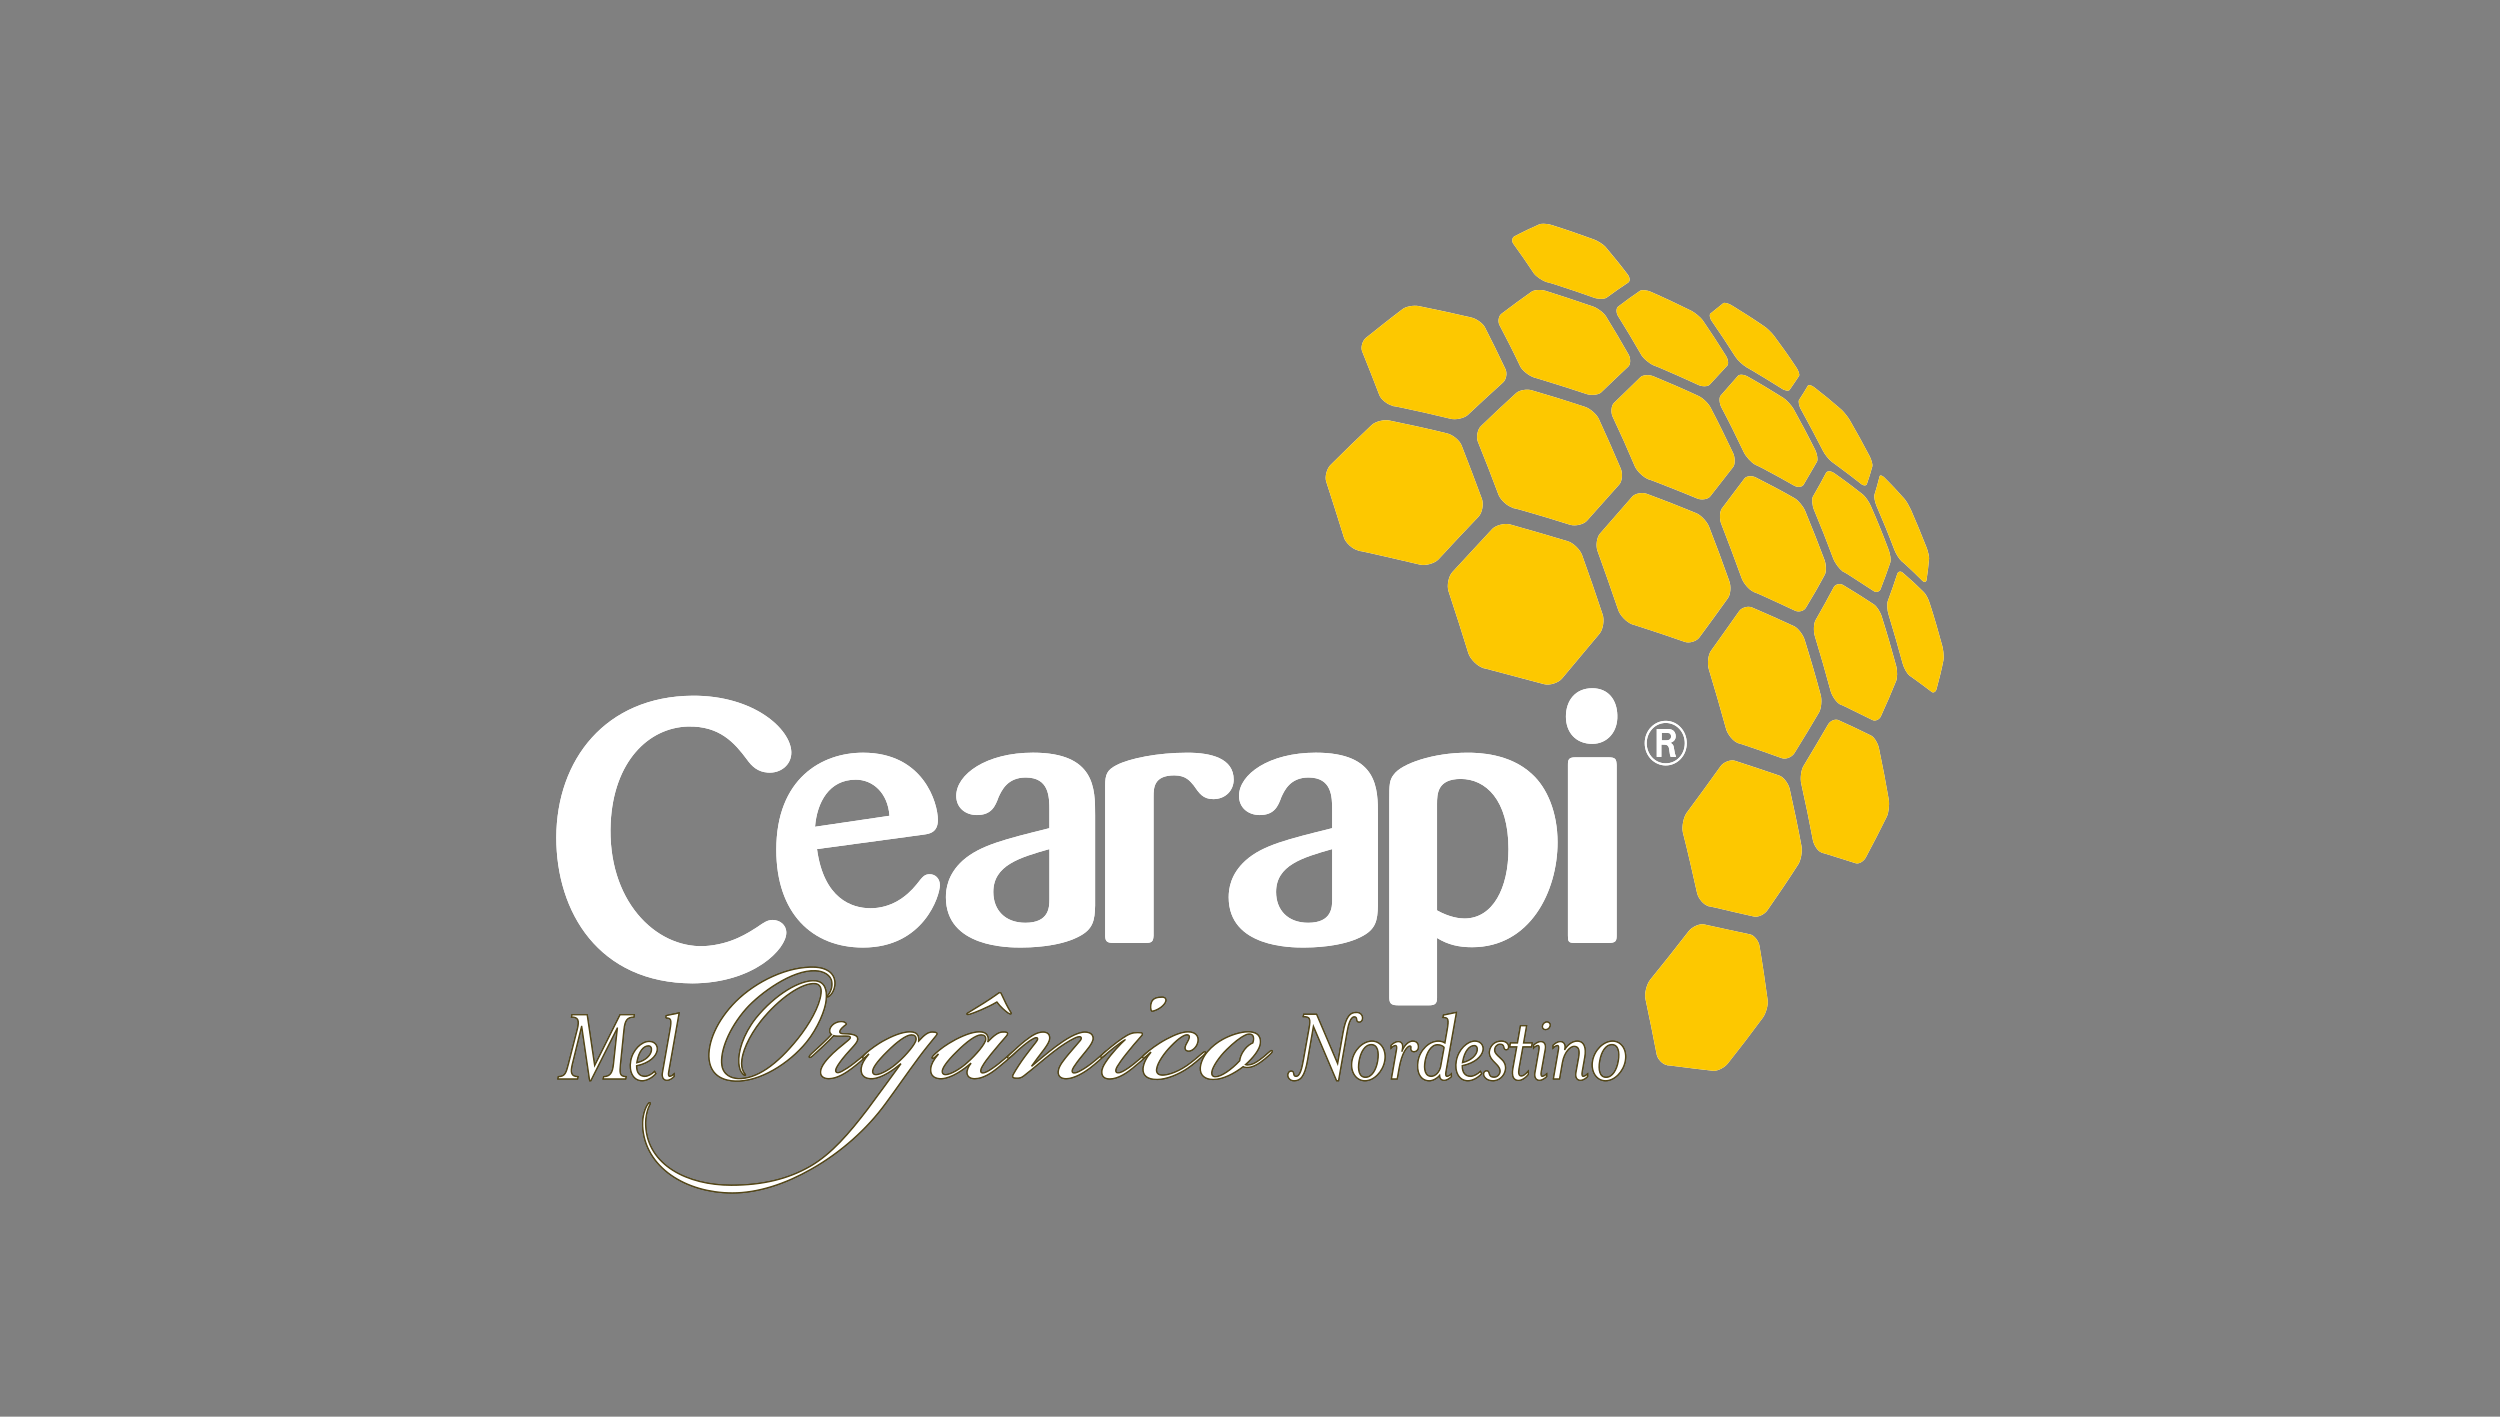 <?xml version="1.0" encoding="UTF-8"?> <svg xmlns="http://www.w3.org/2000/svg" id="Calque_2" data-name="Calque 2" viewBox="0 0 150 85"><rect x="0" y="0" width="150" height="85" fill="#808080" stroke="none"/><defs><style> .cls-1 { fill: none; } .cls-2 { stroke: #443e19; stroke-width: .078px; } .cls-2, .cls-3, .cls-4 { fill: #fff; } .cls-3 { stroke: #534515; stroke-width: .078px; } .cls-4, .cls-5 { fill-rule: evenodd; } .cls-5 { fill: #fdc800; } </style></defs><g id="logos-clients-couleurs"><g><g><g><g><path class="cls-4" d="m113.762,40.871c-.278.682-.576,1.388-.908,2.105-.089.199-.344.317-.51.224-.52-.259-1.064-.529-1.629-.8-.187-.082-.279-.13-.344-.152h.011c-.187-.094-.454-.471-.542-.776-.3-1.105-.61-2.199-.942-3.281-.099-.305-.078-.776.033-.976.388-.682.765-1.353,1.097-1.988.101-.176.365-.235.554-.129.643.388,1.264.776,1.85,1.165.167.106.4.47.476.74.313.987.6,1.976.866,2.964.078.282.067.728-.011.905Z"></path><path class="cls-4" d="m109.994,33.511c-.366-.988-.753-1.964-1.152-2.917-.112-.27-.145-.658-.067-.8.288-.494.553-.976.787-1.422.066-.13.287-.118.465,0,.611.423,1.187.857,1.741,1.293.144.117.388.458.487.705.377.858.732,1.729,1.064,2.622.1.247.144.612.1.753-.178.517-.366,1.058-.588,1.611-.066.152-.277.212-.432.094-.499-.329-1.009-.658-1.54-.999-.178-.106-.266-.154-.322-.176.012,0,.012-.013.012-.013-.178-.105-.455-.482-.555-.752Z"></path><path class="cls-4" d="m115.79,36.215c.277.858.533,1.74.766,2.61.038.173.066.411.068.59v.035c-.002.06-.006.113-.014.151-.111.564-.255,1.153-.421,1.752-.043.165-.199.247-.3.152-.354-.271-.721-.541-1.096-.811-.121-.094-.189-.14-.233-.153l.011-.011c-.145-.095-.333-.435-.411-.717-.267-.976-.544-1.952-.842-2.928-.089-.271-.111-.682-.045-.835.21-.565.4-1.106.567-1.623.044-.142.21-.176.332-.059.454.388.875.776,1.262,1.165.112.105.29.434.355.682Z"></path><path class="cls-4" d="m104.63,27.138c-.442-.929-.887-1.835-1.351-2.705-.123-.247-.145-.588-.034-.705.367-.412.71-.811,1.031-1.176.089-.106.366-.082.575.035.755.424,1.464.858,2.163,1.293.187.13.487.448.608.671.444.8.876,1.611,1.296,2.457.112.236.168.565.101.694-.255.435-.521.906-.808,1.388-.089.14-.366.164-.566.046-.63-.364-1.286-.717-1.95-1.07-.21-.107-.332-.165-.399-.188h.01c-.222-.118-.553-.482-.676-.74Z"></path><path class="cls-4" d="m114.261,29.924c.111.117.288.436.388.647.333.752.643,1.516.954,2.304.077.213.155.53.143.648-.033.412-.089.834-.154,1.281-.023.13-.145.141-.256.036-.321-.329-.676-.659-1.042-1-.121-.106-.177-.152-.222-.188,0,.011.011,0,.011,0-.133-.106-.343-.447-.432-.694-.332-.882-.687-1.741-1.053-2.587-.101-.235-.167-.564-.132-.682.121-.377.221-.753.31-1.106.021-.095.154-.059.277.059.431.423.831.858,1.207,1.281h0Z"></path><path class="cls-4" d="m104.497,34.686c-.399-1.093-.797-2.175-1.218-3.245-.123-.294-.1-.74.032-.93.467-.623.921-1.222,1.353-1.798.11-.153.443-.189.676-.07.809.411,1.595.823,2.35,1.258.198.118.51.482.62.753.4.964.787,1.951,1.164,2.951.101.282.111.717.011.881-.343.647-.721,1.306-1.131,1.976-.111.2-.432.283-.653.177-.676-.319-1.374-.635-2.095-.965-.233-.094-.355-.153-.432-.166.01,0,.023-.01.023-.01-.255-.107-.589-.506-.699-.812Z"></path><path class="cls-4" d="m109.363,27.019c-.422-.823-.854-1.634-1.287-2.422-.133-.211-.188-.506-.133-.6.199-.306.378-.588.532-.858.046-.07.234-.023.389.106.565.435,1.107.882,1.617,1.329.144.129.377.423.499.623.41.705.809,1.435,1.197,2.175.111.211.189.506.166.599-.089.341-.2.694-.331,1.071-.035.118-.223.106-.367-.023-.465-.365-.941-.729-1.441-1.094-.154-.116-.244-.176-.287-.211-.167-.118-.444-.458-.555-.694Z"></path><path class="cls-4" d="m98.092,27.984c-.432-1.023-.875-2.011-1.33-2.974-.123-.259-.089-.659.066-.824.554-.541,1.086-1.058,1.596-1.552.133-.141.52-.164.776-.059.931.388,1.838.776,2.714,1.187.245.106.599.447.721.694.464.881.908,1.798,1.352,2.728.123.27.123.67.011.823-.444.564-.899,1.152-1.385,1.775-.133.176-.521.236-.776.13-.809-.341-1.64-.659-2.471-.988-.266-.106-.41-.153-.498-.176h.021c-.288-.106-.676-.482-.797-.765Z"></path><path class="cls-4" d="m104.111,21.387c-.455-.718-.921-1.423-1.386-2.094-.133-.176-.177-.411-.099-.481.276-.224.531-.435.775-.624.066-.047.309.012.498.13.677.412,1.319.823,1.951,1.258.178.118.455.388.587.565.455.61.909,1.246,1.342,1.904.132.189.211.436.165.507-.176.259-.354.541-.564.835-.056.094-.288.058-.476-.071-.577-.364-1.176-.729-1.786-1.093-.198-.107-.298-.165-.353-.201h.01c-.21-.117-.532-.423-.664-.634Z"></path><path class="cls-4" d="m98.456,21.258c-.452-.788-.906-1.552-1.373-2.293-.122-.199-.122-.482.012-.576.443-.341.875-.647,1.286-.929.099-.082.431-.059.664.047.831.364,1.652.753,2.437,1.141.222.118.555.388.687.576.466.682.93,1.387,1.385,2.117.134.211.178.506.078.6-.332.352-.687.74-1.053,1.14-.111.118-.443.129-.687.012-.731-.341-1.485-.671-2.25-1-.244-.106-.377-.152-.442-.177h.011c-.255-.106-.632-.423-.756-.658Z"></path><path class="cls-4" d="m92.031,16.401c-.412-.623-.821-1.211-1.23-1.775-.111-.153-.078-.365.066-.447.51-.271,1.01-.506,1.486-.717.056-.026.152-.037.262-.037.15,0,.328.024.469.072.864.27,1.706.564,2.549.869.232.083.576.306.698.447.444.529.898,1.082,1.342,1.67.122.164.144.388.021.469-.41.271-.853.577-1.297.906-.133.095-.509.095-.764,0-.786-.282-1.585-.552-2.393-.811-.256-.071-.388-.118-.467-.13h.012c-.266-.082-.632-.341-.753-.518Z"></path><path class="cls-4" d="m103.566,43.741c-.331-1.2-.676-2.399-1.041-3.599-.099-.329-.033-.87.133-1.093.587-.823,1.153-1.611,1.695-2.387.156-.212.532-.318.776-.212.875.377,1.718.752,2.527,1.128.222.106.521.495.62.8.343,1.093.665,2.198.964,3.316.087.306.033.812-.088,1.035-.467.799-.966,1.623-1.486,2.458-.155.246-.51.388-.754.305-.71-.259-1.453-.517-2.217-.776-.244-.083-.377-.117-.454-.14h.022c-.266-.094-.599-.495-.699-.835Z"></path><path class="cls-4" d="m101.827,53.594c-.267-1.199-.542-2.423-.854-3.645-.077-.342.035-.918.233-1.188.699-.94,1.374-1.869,2.029-2.786.187-.259.609-.411.864-.329.931.305,1.818.599,2.671.893.245.082.532.47.61.787.256,1.152.498,2.294.709,3.434.066.306-.033.847-.188,1.094-.587.917-1.197,1.822-1.84,2.739-.176.27-.576.458-.82.399-.743-.164-1.507-.34-2.293-.529-.256-.059-.389-.081-.466-.094l.011-.012c-.267-.058-.587-.434-.665-.764Z"></path><path class="cls-4" d="m99.399,63.259c-.21-1.094-.432-2.198-.676-3.339-.066-.317.078-.882.3-1.152.785-.965,1.551-1.929,2.293-2.893.21-.271.664-.469.93-.411.953.213,1.873.411,2.761.599.242.047.52.4.564.705.189,1.094.344,2.176.487,3.235.045.282-.1.799-.288,1.058-.675.917-1.375,1.834-2.095,2.739-.19.247-.59.451-.839.449-.012,0-.024,0-.036-0-.754-.083-1.517-.177-2.316-.282-.256-.036-.389-.048-.466-.048l.011-.011c-.267-.036-.577-.354-.632-.647Z"></path><path class="cls-4" d="m97.095,36.603c-.411-1.2-.82-2.375-1.242-3.539-.121-.317-.043-.835.145-1.047.665-.765,1.308-1.493,1.928-2.21.167-.2.599-.282.887-.177,1.02.377,2.005.764,2.97,1.164.266.106.631.494.753.788.421,1.081.831,2.175,1.22,3.28.122.317.078.812-.078,1.023-.543.765-1.119,1.553-1.718,2.364-.177.236-.609.365-.887.259-.864-.306-1.75-.601-2.66-.893-.277-.095-.431-.142-.521-.164h.023c-.311-.106-.71-.518-.82-.847Z"></path><path class="cls-4" d="m91.221,21.999c-.411-.87-.831-1.694-1.251-2.493-.112-.212-.057-.553.121-.682.62-.47,1.207-.906,1.796-1.317.154-.118.565-.141.842-.059.964.306,1.928.624,2.881.953.254.093.631.376.754.588.454.729.907,1.505,1.363,2.305.122.235.111.576-.034.705-.52.482-1.053 1-1.618,1.54-.155.153-.586.2-.875.106-.877-.293-1.764-.576-2.661-.847-.277-.094-.431-.129-.521-.152h.022c-.299-.094-.697-.411-.82-.647Z"></path><path class="cls-4" d="m89.913,29.689c-.41-1.094-.82-2.152-1.241-3.187-.11-.293-.021-.74.189-.941.72-.694,1.419-1.352,2.106-1.975.188-.177.653-.259.952-.164,1.086.317,2.15.646,3.202.998.289.095.688.448.809.719.443.964.887,1.964,1.319,2.986.121.294.078.753-.09.941-.63.705-1.285,1.435-1.95,2.187-.199.213-.676.33-.997.236-.953-.307-1.917-.588-2.892-.871-.311-.082-.465-.13-.566-.141l.023-.012c-.332-.082-.743-.471-.866-.776Z"></path><path class="cls-4" d="m88.107,39.214c-.387-1.259-.786-2.506-1.196-3.739-.111-.342,0-.895.232-1.153.809-.882,1.608-1.741,2.394-2.587.222-.223.731-.353,1.064-.27,1.175.329,2.328.67,3.469,1.011.321.094.731.494.853.823.422,1.164.831,2.351,1.232,3.563.12.329.031.894-.168,1.14-.743.883-1.496,1.788-2.271,2.716-.222.26-.743.423-1.075.331-1.008-.27-2.028-.541-3.059-.813-.32-.093-.498-.129-.598-.152h.022c-.343-.094-.775-.517-.898-.869Z"></path><path class="cls-4" d="m82.765,23.715c-.354-.918-.698-1.799-1.041-2.646-.089-.235.021-.623.233-.8.754-.599,1.485-1.187,2.206-1.729.199-.152.665-.235.964-.175,1.064.211,2.117.447,3.181.693.289.071.676.354.786.577.41.799.82,1.633,1.23,2.504.123.246.056.635-.145.811-.687.624-1.396,1.269-2.116,1.952-.21.188-.71.306-1.03.223-.964-.235-1.94-.458-2.904-.658-.311-.071-.466-.094-.566-.106.011,0,.022-.012.022-.012-.322-.058-.72-.376-.82-.635Z"></path><path class="cls-4" d="m108.775,50.419c-.211-1.117-.443-2.258-.699-3.398-.077-.317-.01-.846.145-1.081.509-.847.997-1.67,1.463-2.47.122-.222.432-.352.632-.258.686.306,1.34.623,1.961.929.167.082.388.435.455.73.221,1.045.421,2.092.597,3.127.044.294-.01.776-.121.999-.389.8-.82,1.623-1.263,2.458-.134.236-.421.4-.599.341-.553-.177-1.119-.353-1.718-.541-.188-.059-.288-.083-.344-.094l.012-.012c-.21-.059-.454-.412-.521-.729Z"></path><path class="cls-4" d="m80.638,32.253c-.354-1.141-.71-2.258-1.064-3.352-.1-.293.034-.8.277-1.023.82-.823,1.641-1.611,2.45-2.376.221-.212.742-.341,1.073-.27,1.154.236,2.317.494,3.47.777.332.083.742.423.852.718.411,1.034.81,2.116,1.22,3.21.111.306.022.823-.198,1.058-.788.824-1.598,1.683-2.406,2.564-.233.247-.776.4-1.119.317-1.043-.247-2.073-.483-3.115-.717-.322-.07-.487-.106-.599-.118.012,0,.023-.012.023-.012-.343-.071-.765-.459-.865-.776Z"></path></g><g><path class="cls-4" d="m41.289,43.59c-2.384.064-4.467,2.104-4.647,5.781-.221,4.634,2.664,7.504,5.59,7.397,1.662-.085,2.724-.85,3.145-1.105.521-.362.661-.447.962-.467.461,0,.842.297.842.765,0,.978-1.943,3.018-5.63,3.041-5.63-.023-8.174-4.273-8.174-8.758.02-4.676,2.965-8.46,8.174-8.502,3.686-.021,5.89,1.998,5.93,3.378.02.767-.641,1.297-1.422,1.234-.582-.042-.942-.36-1.242-.786-.741-1-1.643-2.019-3.526-1.976Z"></path><path class="cls-4" d="m49.022,50.945c.4,2.975,2.083,3.55,3.205,3.55,1.241,0,2.163-.68,2.765-1.424.381-.489.481-.618.801-.618.301,0,.602.234.602.659,0,.617-.962,3.74-4.608,3.74-3.065,0-5.208-2.061-5.208-5.867,0-4.272,2.725-5.824,5.208-5.824,3.626,0,4.487,3.018,4.487,4.039,0,.766-.541.829-.82.872l-6.431.872Zm4.347-1.999c-.1-1.381-1.001-2.167-2.023-2.167-1.603,0-2.323,1.359-2.443,2.826l4.467-.659Z"></path><path class="cls-4" d="m65.709,54.303c-.02.936-.12,1.467-1.021,1.913-1.202.616-3.006.637-3.426.637-.741,0-4.508,0-4.508-3.017,0-.489.101-1.383,1.021-2.211,1.042-.915,2.544-1.275,5.188-1.934v-1.084c0-.808-.02-1.956-1.422-1.956-1.102,0-1.441.786-1.623,1.168-.199.553-.421,1.084-1.302,1.084-.7,0-1.242-.446-1.242-1.148,0-1.297,1.803-2.594,4.607-2.594,3.747,0,3.726,2.168,3.726,3.763v5.377Zm-2.745-3.357c-1.803.509-3.365.978-3.365,2.572,0,1.083.701,1.849,1.924,1.849,1.423,0,1.441-.935,1.441-1.403v-3.018Z"></path><path class="cls-4" d="m69.215,56.131c-.02.341-.081.446-.48.446h-1.904c-.4,0-.52-.085-.52-.446v-8.991c0-.659.1-.935.681-1.232.781-.404,2.464-.745,4.247-.745,1.442,0,2.783.341,2.783,1.617,0,.637-.481,1.168-1.221,1.168-.621,0-.842-.34-1.183-.829-.22-.255-.46-.595-1.161-.595-1.223,0-1.242.743-1.242,1.275v8.332Z"></path><path class="cls-4" d="m82.676,54.303c-.02.936-.12,1.467-1.021,1.913-1.202.616-3.005.637-3.426.637-.742,0-4.508,0-4.508-3.017,0-.489.101-1.383,1.022-2.211,1.021-.915,2.544-1.275,5.188-1.934v-1.084c0-.808-.02-1.956-1.423-1.956-1.102,0-1.442.786-1.622,1.168-.2.553-.421,1.084-1.302,1.084-.702,0-1.243-.446-1.243-1.148,0-1.297,1.804-2.594,4.608-2.594,3.747,0,3.726,2.168,3.726,3.763v5.377Zm-2.744-3.357c-1.802.509-3.366.978-3.366,2.572,0,1.083.701,1.849,1.925,1.849,1.421,0,1.441-.935,1.441-1.403v-3.018Z"></path><path class="cls-4" d="m83.357,47.969c0-.85,0-1.169.28-1.509.46-.637,2.345-1.298,4.407-1.298.661,0,2.544.043,3.867,1.277.922.828,1.543,2.316,1.543,4.101,0,2.934-1.643,6.292-5.129,6.292-.802,0-1.443-.148-2.103-.553v3.593c0,.34-.119.447-.481.447h-1.804c-.381,0-.581-.044-.581-.447v-11.903Zm2.865,6.653c.762.425,1.362.488,1.643.488,1.724,0,2.643-1.848,2.643-4.165.002-2.976-1.38-4.209-2.863-4.209-1.401,0-1.422.892-1.422,1.51v6.376Z"></path><path class="cls-4" d="m95.537,44.632c-.982,0-1.583-.68-1.583-1.637,0-.957.561-1.701,1.583-1.701,1.001,0,1.482.744,1.503,1.616.04.999-.602,1.722-1.503,1.722h0Zm1.463,11.477c0,.34-.041.468-.502.468h-2.023c-.382,0-.4-.106-.4-.446v-10.245c0-.297.04-.447.44-.447h1.983c.44,0,.481.106.502.468v10.202Z"></path><path class="cls-4" d="m99.404,43.74v1.678h.279v-.744c.38,0,.441.021.481.383.02.17.04.278.079.361h.321c-.06-.148-.081-.233-.121-.489-.02-.234-.1-.297-.22-.362.2-.062.32-.19.32-.403,0-.149-.079-.319-.24-.383-.1-.043-.221-.043-.38-.043h-.521Zm.3.234h.18c.16,0,.22,0,.281.02.079.043.099.128.099.192,0,.233-.22.233-.339.233h-.221v-.446Zm1.503.616c0-.723-.542-1.34-1.263-1.34-.681,0-1.262.575-1.262,1.34,0,.787.601,1.338,1.262,1.338.702,0,1.263-.593,1.263-1.338Zm-.12,0c0,.68-.502,1.211-1.143,1.211-.642,0-1.141-.531-1.141-1.211,0-.66.499-1.213,1.141-1.213.661,0,1.143.552,1.143,1.213Z"></path></g></g><g><g><path class="cls-2" d="m36.196,64.733l.026-.134c.398,0,.539-.244.59-.751l.237-2.192-1.603,3.186h-.064l-.481-3.289-.564,2.295c-.129.519-.064.751.34.751l-.026.134h-1.173l.026-.134c.404,0,.468-.232.602-.751l.533-2.083c.141-.552.057-.744-.346-.744l.026-.135h.91l.449,3.052,1.526-3.052h.852l-.025.135c-.404,0-.539.205-.596.744l-.212,2.083c-.051.513-.064.751.34.751l-.026.134h-1.34Z"></path><path class="cls-2" d="m38.699,64.586c.16,0,.417-.128.577-.295l.071.128c-.211.238-.538.423-.814.423-.532,0-.801-.539-.686-1.18.122-.679.653-1.173,1.103-1.173.339,0,.532.25.474.552-.065.334-.443.737-1.231.904-.007.391.153.641.506.641Zm.391-1.539c.026-.16-.026-.301-.186-.301-.295,0-.578.347-.68.923-.006.038-.013.07-.02.102.565-.135.84-.468.885-.725Z"></path><path class="cls-2" d="m39.956,61.072l.02-.135.769-.161-.628,3.545c-.026.148-.013.263.071.263.077,0,.211-.096.256-.141v.147c-.122.128-.296.224-.417.224-.225,0-.321-.193-.276-.449l.449-2.544c.115-.641.077-.751-.244-.751Z"></path></g><g><path class="cls-2" d="m44.665,64.403c.047.063.079.078.063.11-.016.031-.079,0-.125-.048-.158-.158-.237-.331-.269-.678-.047-.662.237-1.686,1.025-2.695,1.136-1.403,2.664-2.333,3.578-2.238.552.063.693.536.63,1.135-.047.599-.505,1.702-1.183,2.538-1.071,1.308-2.821,2.379-4.255,2.333-.599-.016-1.45-.237-1.576-1.277-.111-1.025.473-2.364,1.608-3.499,1.214-1.198,3.121-2.128,4.76-2.049.6.032,1.119.299,1.167.867.032.299-.095.615-.237.772-.063.079-.189.174-.221.126-.015-.047.032-.047.127-.189.094-.142.204-.394.157-.693-.047-.41-.488-.662-.993-.678-1.402-.063-3.325,1.356-4.145,2.27-1.056,1.198-1.591,2.585-1.466,3.421.095.583.583.772.977.788,1.088.047,2.333-.82,3.594-2.396.678-.852,1.309-1.939,1.388-2.711.048-.347-.079-.567-.348-.599-.803-.079-2.207.915-3.262,2.238-.757.962-1.166,1.939-1.166,2.553,0,.269.063.442.173.6Z"></path><path class="cls-2" d="m51.458,62.354c0,.204-.378.535-.725.945-.267.316-.457.583-.535.741-.079.142-.079.252-.017.299.064.047.174.031.347-.064.174-.094.458-.268.711-.473.347-.268.535-.426.74-.614.11-.11.205-.158.237-.126.047.047-.064.142-.19.268-.189.173-.504.456-.898.756-.331.253-.883.631-1.403.631-.331,0-.504-.174-.488-.411.015-.346.41-.787.756-1.119.379-.363.978-.788,1.025-.898.063-.174-.237-.126-.63-.126-.158,0-.283,0-.362-.031-.127.141-.347.362-.599.598-.268.252-.457.425-.63.583-.141.126-.205.158-.237.126-.031-.031.015-.11.174-.252.189-.173.331-.299.614-.567.221-.205.425-.41.551-.552-.141-.095-.157-.315,0-.504.127-.157.348-.268.6-.268.126,0,.267.064.283.158-.11.079-.172.126-.267.221-.205.221-.158.331.047.347.441.015.898.031.898.315v.017Z"></path><path class="cls-2" d="m55.114,62.479c.362-.394.567-.552.82-.552.284,0,.363.063.204.237-.284.347-.709.867-1.009,1.277-.725.977-1.261,1.766-2.002,2.774-1.087,1.498-2.679,2.932-4.445,3.925-1.545.883-3.184,1.434-4.745,1.434-2.774,0-5.25-1.529-5.375-4.004-.032-.631.173-1.135.314-1.324.048-.063.095-.11.127-.078.015.016.015.063-.016.11-.111.189-.284.678-.252,1.277.127,2.365,2.506,3.562,5.139,3.562,1.891,0,3.42-.378,4.713-1.119,1.324-.757,2.38-2.017,3.467-3.436.536-.71,1.372-1.876,1.987-2.711l-.015-.016c-.395.331-1.104.851-1.688.883-.362.015-.709-.111-.662-.631.031-.236.158-.489.442-.819l-.017-.016c-.047.047-.11.11-.204.189-.062.047-.11.079-.141.047-.031-.047.079-.173.251-.331.048-.047.284-.236.442-.346.158-.11.41-.284.725-.441.567-.299,1.167-.504,1.577-.442.346.048.393.331.362.552Zm-1.876.599c-.647.631-.914,1.04-.883,1.246.015.11.094.157.204.157.3,0,.899-.347,1.325-.741.504-.441,1.071-1.119,1.088-1.371.015-.205-.111-.284-.285-.284-.314,0-.883.426-1.45.993Z"></path><path class="cls-2" d="m60.158,61.927c.331-.015.363.063.204.252-.204.237-.551.631-.882,1.041-.205.252-.41.52-.552.773-.111.189-.111.314-.048.363.078.063.237,0,.363-.064.158-.078.457-.284.709-.489.331-.268.584-.488.757-.646.094-.078.173-.157.221-.11.047.047-.032.127-.205.284-.204.189-.584.52-.883.756-.315.253-.836.631-1.355.631-.3,0-.442-.142-.457-.331-.016-.173.079-.394.221-.567l-.015-.017c-.411.363-1.135.883-1.734.915-.348.015-.71-.127-.647-.631.031-.236.158-.489.441-.819l-.016-.016c-.047.047-.111.11-.204.189-.063.047-.11.079-.141.047-.031-.047.046-.142.22-.299.048-.047.315-.268.473-.378.158-.11.426-.284.726-.441.614-.315,1.166-.504,1.576-.442.315.048.425.331.331.599.377-.394.645-.599.898-.599Zm-2.743,1.151c-.646.631-.913,1.04-.882,1.246.015.11.094.157.204.157.3,0,.898-.347,1.324-.741.504-.441,1.072-1.119,1.088-1.371.015-.205-.111-.284-.284-.284-.316,0-.883.426-1.451.993Zm2.601-3.515c.032,0,.064.063.078.11.175.378.363.772.537,1.041.047.063.047.095.031.11-.031.031-.126-.016-.174-.047-.157-.111-.457-.362-.677-.662-.615.362-1.388.662-1.655.741-.047.015-.126.031-.142-.016-.015-.031.064-.063.111-.094.504-.3,1.34-.82,1.718-1.104.062-.047.095-.079.158-.079h.015Z"></path><path class="cls-2" d="m63.497,64.307c.016-.346.364-.741.664-1.103.235-.284.472-.552.661-.772.063-.078.095-.174.015-.221-.078-.048-.251.016-.41.095-.283.142-.724.41-1.229.804-.693.535-1.072.898-1.765,1.434-.142.111-.236.142-.41.142-.222,0-.331-.031-.205-.252.111-.205.441-.725.694-1.056.173-.236.457-.599.63-.82.111-.141.141-.221.111-.267-.048-.063-.143-.032-.237.016-.189.095-.426.268-.615.426-.204.173-.457.394-.677.599-.158.141-.222.189-.268.141-.031-.048.047-.127.237-.299.189-.174.535-.505.82-.725.424-.332.741-.521,1.072-.521.299,0,.394.173.394.347,0,.19-.125.394-.331.678-.237.315-.568.741-.741.993l.016.016c.377-.316.899-.772,1.45-1.182.551-.41,1.245-.851,1.718-.851.331,0,.52.158.489.426-.048.284-.378.646-.631.961-.252.3-.441.567-.521.693-.125.205-.125.299-.063.347.079.063.252,0,.378-.064.189-.095.41-.22.757-.489.268-.204.583-.488.757-.646.126-.11.174-.126.204-.094.031.032-.015.094-.126.205-.142.141-.614.567-.945.819-.316.237-.93.631-1.419.631-.299,0-.489-.142-.474-.411Z"></path><path class="cls-2" d="m66.854,62.842c-.236.189-.409.331-.567.473-.125.11-.189.158-.237.126-.031-.031,0-.095.174-.252.174-.158.741-.631,1.119-.883.41-.284.614-.347.914-.347.331,0,.362.047.174.252-.285.315-.536.615-.851,1.009-.268.331-.457.615-.552.773-.095.173-.111.283-.047.347.078.063.221.031.377-.048.158-.078.426-.252.694-.472.331-.268.473-.395.724-.631.143-.126.205-.189.253-.142.047.047-.127.205-.174.252-.189.189-.583.536-.899.788-.314.253-.85.646-1.371.646-.331,0-.473-.158-.473-.409,0-.205.11-.41.236-.599.315-.489.931-1.135,1.182-1.356-.11.047-.441.284-.678.473Zm2.886-3.011c.204,0,.299.173.11.41-.189.252-.584.426-.741.426-.078-.095-.095-.331-.015-.536.095-.236.331-.299.63-.299h.016Z"></path><path class="cls-2" d="m69.424,64.765c-.584,0-.867-.236-.836-.662.031-.316.204-.647.457-.947l-.016-.015c-.048.047-.173.158-.268.236-.095.079-.174.127-.205.095-.032-.048.031-.111.095-.173.205-.189.347-.299.584-.473.173-.126.488-.331.757-.472.536-.284,1.04-.489,1.45-.426.363.063.488.3.425.599-.062.299-.331.536-.536.536-.268,0-.268-.221-.125-.457.173-.299.236-.489.047-.52-.174-.031-.536.205-.977.662-.426.426-.836,1.025-.883,1.403-.032.236.11.362.362.362.204,0,.757-.095,1.451-.567.299-.205.693-.536.946-.757.095-.079.142-.095.173-.063.032.048-.031.11-.126.205-.205.189-.646.567-.93.756-.551.378-1.292.678-1.828.678h-.015Z"></path><path class="cls-2" d="m72.796,64.765h-.015c-.473,0-.788-.253-.757-.693.016-.269.158-.647.426-.962.284-.331.599-.567.914-.741.395-.221,1.025-.457,1.529-.457.173,0,.394.031.536.142.142.11.221.315.189.552-.047.378-.426.851-.898,1.277.062.032.236.016.298,0,.143-.031.316-.11.537-.268.205-.142.331-.253.504-.41.142-.126.221-.205.267-.158.048.047-.047.142-.204.284-.142.126-.299.267-.504.409-.252.174-.441.253-.6.284-.141.031-.331.031-.425-.032-.536.41-1.214.772-1.797.772Zm.142-.158c.331,0,.962-.425,1.45-.961.015-.158.078-.394.284-.662.173-.236.394-.362.504-.409.031-.095.063-.237.031-.363-.031-.174-.252-.221-.457-.126-.378.173-.741.489-1.135.867-.473.457-.883,1.072-.914,1.387-.015.157.048.267.221.267h.016Z"></path></g></g><g><path class="cls-2" d="m81.382,60.747c.278,0,.395.22.362.388-.02.103-.078.187-.194.187-.239,0-.052-.317-.291-.317-.246,0-.368.504-.446.963l-.504,2.874h-.11l-1.395-3.275-.356,2.042c-.174,1.008-.44,1.234-.801,1.234-.284,0-.4-.226-.369-.388.02-.103.084-.187.194-.187.239,0,.052.317.291.317.245,0,.356-.504.44-.963l.336-1.88c.116-.64.057-.749-.343-.749l.026-.136h.769l1.266,2.972.323-1.847c.175-1.014.439-1.234.801-1.234Z"></path><path class="cls-2" d="m81.898,64.842c-.537,0-.892-.543-.775-1.188.116-.653.658-1.183,1.195-1.183.536,0,.878.53.762,1.183-.116.646-.646,1.188-1.182,1.188Zm.381-2.171c-.388,0-.639.44-.736.982-.097.543,0,.988.388.988.381,0,.646-.446.736-.988.091-.543-.007-.982-.388-.982Z"></path><path class="cls-2" d="m84.766,62.471c.298,0,.355.239.33.407-.013.084-.09.22-.265.22-.116,0-.193-.097-.175-.207.014-.09.007-.135-.058-.135-.187,0-.498.426-.658,1.35l-.11.627h-.343l.303-1.738c.026-.161.02-.271-.064-.271-.078,0-.214.097-.259.149v-.155c.13-.129.303-.22.42-.22.227,0,.303.181.252.446l-.032.161c.162-.407.413-.633.659-.633Z"></path><path class="cls-2" d="m86.589,61.044l.02-.136.775-.161-.633,3.573c-.026.149-.014.265.078.265.071,0,.213-.097.252-.142l.006.149c-.129.129-.303.226-.426.226-.181,0-.272-.117-.284-.297-.162.187-.414.323-.614.323-.543,0-.788-.543-.672-1.188.117-.653.659-1.183,1.202-1.183.168,0,.271.032.406.11l.136-.782c.11-.646.078-.756-.246-.756Zm.065,1.796c-.065-.071-.193-.162-.4-.162-.381,0-.653.459-.75.976-.096.517.007.93.376.93.239,0,.504-.252.568-.601l.206-1.143Z"></path><path class="cls-2" d="m88.244,64.584c.161,0,.419-.13.581-.297l.071.129c-.213.239-.543.426-.82.426-.536,0-.807-.543-.691-1.188.123-.685.659-1.183,1.111-1.183.343,0,.537.252.478.556-.064.336-.446.743-1.24.911-.007.394.155.646.51.646Zm.394-1.551c.026-.161-.026-.304-.187-.304-.297,0-.582.349-.685.93-.006.039-.013.071-.02.103.569-.136.847-.472.892-.73Z"></path><path class="cls-2" d="m89.581,64.842c-.401,0-.588-.265-.556-.439.02-.097.084-.149.175-.149.245,0,.026.381.458.381.187,0,.322-.168.348-.31.032-.174-.09-.349-.193-.452l-.22-.226c-.162-.168-.259-.381-.22-.588.051-.291.278-.588.705-.588.348,0,.458.233.432.381-.012.078-.057.129-.129.129-.233,0-.038-.336-.375-.336-.135,0-.291.11-.323.284-.032.168.039.278.194.426l.232.22c.168.155.252.394.214.601-.078.439-.427.665-.743.665Z"></path><path class="cls-2" d="m91.138,64.1c-.058.304-.007.465.148.465.085,0,.214-.064.408-.291l.006.181c-.193.252-.439.368-.581.368-.291,0-.433-.233-.342-.723l.233-1.292h-.42l.038-.226h.42l.181-1.033h.361l-.181,1.033h.516l-.038.226h-.516l-.233,1.292Z"></path><path class="cls-2" d="m92.541,64.584c.078,0,.212-.097.258-.142v.149c-.129.129-.303.226-.42.226-.226,0-.323-.194-.278-.452l.239-1.37c.026-.161.019-.271-.065-.271-.078,0-.214.097-.259.149v-.155c.13-.129.304-.22.42-.22.226,0,.323.187.278.446l-.245,1.376c-.026.149-.013.265.072.265Zm.2-2.811c-.129,0-.213-.097-.188-.226.026-.123.136-.226.266-.226.123,0,.213.103.187.226-.026.129-.143.226-.265.226Z"></path><path class="cls-2" d="m93.207,64.732l.303-1.738c.026-.161.02-.271-.065-.271-.078,0-.212.097-.258.149v-.155c.129-.129.304-.22.42-.22.227,0,.336.181.278.446l-.013.058c.193-.317.472-.53.756-.53.433,0,.55.414.452.963l-.155.885c-.026.149-.013.265.072.265.077,0,.212-.097.258-.142v.149c-.123.129-.297.226-.42.226-.226,0-.323-.194-.278-.452l.161-.898c.078-.42.032-.691-.278-.691-.213,0-.588.317-.704.996l-.169.962h-.361Z"></path><path class="cls-2" d="m96.333,64.842c-.536,0-.891-.543-.774-1.188.116-.653.659-1.183,1.195-1.183.536,0,.878.53.762,1.183-.116.646-.646,1.188-1.183,1.188Zm.382-2.171c-.388,0-.639.44-.736.982-.097.543,0,.988.387.988.382,0,.647-.446.737-.988.091-.543-.007-.982-.388-.982Z"></path></g></g><g><g><g><path class="cls-5" d="m113.762,40.872c-.277.682-.577,1.388-.909,2.105-.089.199-.344.317-.51.224-.52-.259-1.064-.529-1.629-.8-.187-.082-.278-.13-.344-.153h.011c-.188-.094-.455-.471-.542-.775-.3-1.105-.61-2.199-.942-3.281-.099-.305-.077-.776.033-.976.388-.682.765-1.353,1.097-1.988.1-.176.365-.235.554-.129.643.388,1.264.776,1.85,1.164.167.106.399.47.477.741.311.988.599,1.976.865,2.964.078.282.067.729-.011.905Z"></path><path class="cls-5" d="m109.993,33.511c-.366-.987-.753-1.964-1.152-2.917-.111-.27-.145-.658-.067-.799.289-.494.554-.976.787-1.423.066-.13.287-.118.466,0,.61.423,1.186.858,1.74,1.294.145.117.388.458.488.705.378.858.732,1.728,1.064,2.622.1.247.144.612.1.753-.178.517-.366,1.058-.588,1.612-.066.152-.277.211-.432.094-.499-.329-1.008-.658-1.54-.999-.178-.106-.266-.154-.322-.176.012,0,.012-.013.012-.013-.178-.105-.455-.482-.555-.752Z"></path><path class="cls-5" d="m115.789,36.215c.277.858.533,1.74.766,2.61.038.174.066.411.068.59v.035c-.001.06-.005.113-.014.151-.111.564-.254,1.152-.421,1.752-.044.165-.2.247-.3.152-.355-.271-.721-.54-1.097-.811-.121-.094-.189-.141-.233-.153l.012-.011c-.145-.095-.333-.435-.411-.717-.266-.976-.543-1.952-.842-2.928-.089-.27-.111-.682-.044-.834.21-.565.399-1.106.566-1.623.044-.141.21-.176.332-.058.455.388.875.776,1.262,1.165.112.105.289.434.355.681Z"></path><path class="cls-5" d="m104.629,27.138c-.442-.929-.886-1.835-1.351-2.705-.123-.247-.145-.588-.034-.705.366-.412.71-.811,1.031-1.176.089-.106.366-.082.575.035.754.424,1.463.858,2.162,1.293.188.13.487.448.609.671.443.8.875,1.611,1.296,2.457.112.235.167.565.1.694-.255.435-.521.905-.808,1.388-.089.14-.366.165-.566.046-.63-.364-1.285-.717-1.95-1.07-.21-.106-.332-.165-.398-.188h.01c-.223-.118-.553-.482-.676-.74Z"></path><path class="cls-5" d="m114.26,29.924c.111.117.288.436.388.647.333.752.643,1.516.954,2.304.077.213.156.53.144.648-.034.412-.088.834-.154,1.281-.023.13-.145.141-.256.036-.322-.33-.676-.659-1.042-1-.122-.106-.178-.153-.222-.189,0,.011.011,0,.011,0-.132-.106-.342-.447-.431-.694-.333-.882-.687-1.74-1.053-2.587-.1-.235-.167-.564-.133-.682.121-.376.221-.753.31-1.105.022-.094.155-.059.277.059.432.423.831.858,1.207,1.282v-0Z"></path><path class="cls-5" d="m104.497,34.686c-.399-1.094-.798-2.176-1.219-3.245-.123-.294-.1-.74.032-.929.466-.623.921-1.222,1.353-1.798.11-.153.443-.189.675-.07.809.411,1.595.823,2.35,1.258.199.117.51.482.62.753.399.964.787,1.951,1.163,2.951.101.282.111.717.012.881-.344.647-.721,1.305-1.131,1.976-.111.2-.432.283-.653.177-.676-.318-1.375-.635-2.095-.965-.233-.094-.355-.153-.432-.166.011,0,.023-.01.023-.01-.255-.107-.588-.507-.699-.812Z"></path><path class="cls-5" d="m109.362,27.019c-.422-.823-.854-1.634-1.286-2.422-.133-.211-.188-.506-.133-.6.199-.305.378-.588.531-.858.046-.071.234-.023.389.106.565.435,1.108.882,1.618,1.329.144.129.377.423.499.623.41.705.809,1.435,1.197,2.176.111.211.189.505.166.599-.088.341-.199.694-.332,1.071-.034.118-.223.106-.367-.023-.465-.365-.942-.73-1.44-1.094-.154-.117-.244-.176-.288-.211-.167-.118-.444-.459-.554-.694Z"></path><path class="cls-5" d="m98.091,27.984c-.432-1.023-.875-2.011-1.33-2.975-.122-.259-.088-.659.067-.824.554-.541,1.086-1.058,1.596-1.552.133-.141.521-.164.775-.059.932.388,1.839.776,2.716,1.188.244.106.599.447.721.694.464.881.908,1.799,1.352,2.728.122.27.122.67.011.824-.444.564-.899,1.152-1.385,1.774-.133.177-.521.236-.776.13-.808-.341-1.64-.658-2.47-.988-.267-.106-.41-.153-.499-.176h.021c-.288-.106-.676-.482-.798-.764Z"></path><path class="cls-5" d="m104.11,21.387c-.455-.717-.92-1.423-1.386-2.093-.132-.176-.176-.411-.099-.482.276-.224.531-.435.776-.624.066-.047.309.012.498.13.677.411,1.319.823,1.951,1.258.178.118.455.388.587.565.455.611.909,1.246,1.342,1.904.132.188.21.435.166.506-.177.259-.354.541-.565.835-.056.094-.288.058-.477-.071-.577-.364-1.176-.729-1.785-1.093-.199-.107-.298-.165-.354-.201h.011c-.211-.117-.532-.423-.664-.634Z"></path><path class="cls-5" d="m98.456,21.258c-.453-.788-.907-1.552-1.374-2.293-.122-.2-.122-.482.012-.576.443-.341.876-.647,1.286-.929.1-.082.432-.059.664.047.831.364,1.652.753,2.438,1.141.221.118.555.388.688.576.466.682.93,1.387,1.385,2.117.133.211.177.506.078.6-.333.352-.687.74-1.053,1.14-.111.118-.443.13-.688.012-.731-.341-1.484-.671-2.25-.999-.244-.106-.376-.153-.443-.177h.012c-.255-.106-.632-.423-.755-.658Z"></path><path class="cls-5" d="m92.029,16.402c-.411-.623-.82-1.211-1.23-1.775-.111-.153-.078-.365.065-.447.51-.271,1.009-.506,1.485-.717.056-.026.152-.037.263-.037.15,0,.328.024.469.072.864.27,1.706.564,2.549.869.231.083.575.306.697.447.444.529.898,1.082,1.342,1.67.122.165.144.389.021.47-.41.271-.853.577-1.297.906-.133.095-.509.095-.764,0-.787-.282-1.585-.552-2.394-.811-.256-.071-.389-.118-.466-.13h.011c-.266-.082-.632-.341-.754-.518Z"></path><path class="cls-5" d="m103.566,43.741c-.332-1.2-.676-2.399-1.041-3.599-.099-.329-.034-.87.132-1.093.587-.823,1.152-1.611,1.695-2.387.156-.212.532-.318.776-.212.876.377,1.718.753,2.527,1.129.222.106.521.494.621.8.342,1.094.664,2.199.964,3.316.088.306.034.812-.088,1.035-.466.799-.965,1.623-1.485,2.458-.155.246-.51.388-.754.305-.709-.259-1.451-.517-2.216-.775-.244-.083-.377-.118-.454-.141h.022c-.266-.094-.599-.495-.698-.835Z"></path><path class="cls-5" d="m101.826,53.594c-.267-1.199-.542-2.423-.854-3.645-.077-.341.034-.918.233-1.188.698-.94,1.374-1.869,2.028-2.786.187-.259.609-.412.864-.329.931.305,1.818.599,2.671.893.244.082.531.471.61.787.255,1.152.499,2.294.71,3.434.066.306-.034.847-.189,1.094-.587.917-1.197,1.822-1.84,2.74-.176.27-.576.458-.82.399-.742-.164-1.507-.341-2.293-.529-.256-.059-.389-.082-.466-.094l.011-.013c-.267-.059-.587-.435-.665-.764Z"></path><path class="cls-5" d="m99.399,63.26c-.21-1.094-.432-2.199-.675-3.339-.066-.316.078-.882.299-1.152.786-.965,1.551-1.929,2.294-2.893.211-.271.665-.47.931-.411.953.212,1.872.411,2.76.6.243.047.52.4.565.705.189,1.094.343,2.177.487,3.235.045.282-.099.799-.288,1.057-.675.917-1.375,1.835-2.094,2.739-.19.246-.591.451-.84.449-.012,0-.024-0-.035-.001-.753-.083-1.518-.176-2.316-.282-.256-.036-.389-.048-.466-.048l.012-.011c-.267-.036-.577-.353-.633-.647Z"></path><path class="cls-5" d="m97.094,36.603c-.41-1.2-.821-2.375-1.241-3.54-.122-.317-.044-.835.144-1.046.665-.765,1.307-1.493,1.928-2.21.166-.201.599-.283.886-.177,1.02.377,2.006.764,2.97,1.164.266.106.631.494.753.788.421,1.081.831,2.175,1.219,3.281.123.317.079.811-.077,1.022-.543.765-1.12,1.553-1.718,2.364-.177.235-.609.365-.887.259-.864-.306-1.75-.6-2.66-.893-.276-.095-.431-.141-.52-.164h.023c-.311-.106-.71-.518-.82-.847Z"></path><path class="cls-5" d="m91.221,21.999c-.411-.87-.832-1.694-1.252-2.493-.112-.211-.056-.552.122-.682.62-.47,1.207-.905,1.795-1.317.155-.118.565-.141.842-.059.964.306,1.928.623,2.881.953.254.093.632.376.754.588.454.729.907,1.505,1.362,2.305.122.235.111.575-.033.705-.52.482-1.053.999-1.618,1.54-.155.153-.586.2-.875.106-.876-.293-1.763-.576-2.66-.846-.277-.094-.432-.129-.521-.153h.022c-.299-.094-.697-.411-.819-.646Z"></path><path class="cls-5" d="m89.912,29.689c-.41-1.094-.82-2.152-1.241-3.187-.11-.293-.021-.74.189-.941.72-.694,1.418-1.352,2.106-1.975.188-.177.653-.259.953-.165,1.086.318,2.15.646,3.202.999.289.095.688.447.809.718.443.964.887,1.964,1.319,2.986.121.294.078.753-.089.941-.631.705-1.285,1.435-1.95,2.187-.199.213-.676.33-.997.236-.954-.306-1.918-.588-2.893-.87-.311-.082-.465-.13-.566-.141l.023-.012c-.332-.082-.743-.471-.865-.776Z"></path><path class="cls-5" d="m88.107,39.214c-.388-1.259-.787-2.506-1.196-3.74-.111-.341,0-.894.232-1.153.809-.882,1.607-1.74,2.394-2.587.222-.223.731-.353,1.064-.27,1.174.329,2.327.67,3.469,1.011.321.094.731.493.853.823.421,1.164.831,2.352,1.231,3.563.12.329.031.894-.167,1.14-.743.882-1.496,1.788-2.271,2.716-.222.259-.743.423-1.075.33-1.008-.27-2.028-.541-3.059-.813-.321-.093-.499-.129-.598-.152h.022c-.344-.094-.776-.517-.897-.869Z"></path><path class="cls-5" d="m82.764,23.715c-.355-.917-.698-1.799-1.042-2.645-.088-.235.022-.623.233-.8.754-.6,1.485-1.187,2.205-1.729.2-.152.665-.235.964-.176,1.064.211,2.117.447,3.181.693.289.071.676.354.787.577.41.799.82,1.633,1.23,2.505.123.246.056.635-.145.811-.687.623-1.396,1.269-2.117,1.952-.21.188-.709.306-1.03.223-.964-.234-1.939-.458-2.903-.658-.311-.071-.466-.094-.566-.106.012,0,.023-.012.023-.012-.322-.058-.72-.376-.82-.635Z"></path><path class="cls-5" d="m108.774,50.419c-.21-1.116-.443-2.258-.698-3.398-.077-.318-.011-.846.145-1.081.51-.847.998-1.67,1.463-2.47.122-.222.432-.352.632-.258.687.306,1.34.623,1.962.93.167.081.387.435.455.729.221,1.045.421,2.092.598,3.127.044.294-.011.776-.122.999-.388.8-.82,1.623-1.263,2.458-.134.235-.421.4-.599.341-.553-.177-1.119-.353-1.718-.541-.188-.059-.288-.082-.344-.094l.012-.012c-.211-.058-.455-.412-.522-.729Z"></path><path class="cls-5" d="m80.638,32.253c-.355-1.141-.71-2.258-1.064-3.352-.1-.294.033-.799.276-1.023.82-.822,1.641-1.61,2.45-2.375.221-.212.742-.341,1.074-.271,1.153.236,2.317.494,3.47.776.332.083.742.424.853.718.411,1.034.81,2.116,1.219,3.21.111.306.022.823-.198,1.058-.788.824-1.598,1.682-2.405,2.564-.234.246-.777.4-1.12.318-1.042-.247-2.072-.483-3.114-.718-.322-.07-.488-.106-.599-.117.011,0,.023-.012.023-.012-.344-.071-.765-.459-.864-.776Z"></path></g><g><path class="cls-4" d="m41.288,43.591c-2.383.064-4.467,2.104-4.647,5.781-.22,4.634,2.665,7.503,5.589,7.397,1.663-.085,2.725-.85,3.145-1.105.521-.361.661-.447.961-.467.461,0,.841.297.841.765,0,.978-1.943,3.018-5.629,3.041-5.629-.022-8.173-4.273-8.173-8.758.02-4.677,2.965-8.459,8.173-8.502,3.686-.021,5.89,1.998,5.93,3.378.019.767-.641,1.297-1.422,1.234-.582-.043-.942-.361-1.242-.787-.741-1-1.643-2.019-3.526-1.976Z"></path><path class="cls-4" d="m49.021,50.946c.401,2.975,2.084,3.549,3.205,3.549,1.242,0,2.163-.68,2.764-1.424.381-.489.481-.617.801-.617.301,0,.601.234.601.659,0,.617-.962,3.741-4.608,3.741-3.065,0-5.208-2.061-5.208-5.867,0-4.272,2.724-5.824,5.208-5.824,3.626,0,4.488,3.019,4.488,4.039,0,.766-.541.829-.821.871l-6.431.872Zm4.347-1.999c-.1-1.382-1.002-2.167-2.023-2.167-1.603,0-2.324,1.359-2.444,2.826l4.467-.659Z"></path><path class="cls-4" d="m65.708,54.303c-.02.936-.12,1.466-1.022,1.913-1.202.616-3.005.637-3.425.637-.742,0-4.508,0-4.508-3.018,0-.489.101-1.383,1.022-2.211,1.042-.915,2.544-1.275,5.188-1.934v-1.084c0-.808-.02-1.956-1.422-1.956-1.102,0-1.442.786-1.623,1.169-.2.553-.421,1.084-1.302,1.084-.701,0-1.242-.446-1.242-1.148,0-1.296,1.803-2.594,4.607-2.594,3.747,0,3.726,2.168,3.726,3.763v5.378Zm-2.744-3.358c-1.803.509-3.365.978-3.365,2.572,0,1.083.701,1.849,1.923,1.849,1.423,0,1.442-.935,1.442-1.403v-3.018Z"></path><path class="cls-4" d="m69.214,56.132c-.02.34-.08.446-.481.446h-1.903c-.401,0-.521-.085-.521-.446v-8.992c0-.659.1-.935.681-1.233.781-.404,2.464-.745,4.247-.745,1.442,0,2.783.341,2.783,1.617,0,.637-.481,1.168-1.221,1.168-.621,0-.841-.34-1.182-.829-.22-.255-.461-.595-1.162-.595-1.222,0-1.242.743-1.242,1.275v8.333Z"></path><path class="cls-4" d="m82.675,54.303c-.019.936-.12,1.466-1.022,1.913-1.202.616-3.005.637-3.426.637-.741,0-4.507,0-4.507-3.018,0-.489.1-1.383,1.022-2.211,1.021-.915,2.544-1.275,5.188-1.934v-1.084c0-.808-.02-1.956-1.423-1.956-1.101,0-1.441.786-1.622,1.169-.2.553-.421,1.084-1.301,1.084-.702,0-1.243-.446-1.243-1.148,0-1.296,1.803-2.594,4.608-2.594,3.747,0,3.725,2.168,3.725,3.763v5.378Zm-2.744-3.358c-1.802.509-3.366.978-3.366,2.572,0,1.083.702,1.849,1.925,1.849,1.421,0,1.442-.935,1.442-1.403v-3.018Z"></path><path class="cls-4" d="m83.357,47.969c0-.85,0-1.169.281-1.509.46-.637,2.344-1.298,4.407-1.298.661,0,2.543.043,3.867,1.277.921.828,1.543,2.316,1.543,4.101,0,2.934-1.644,6.292-5.129,6.292-.802,0-1.443-.148-2.104-.553v3.593c0,.34-.119.447-.48.447h-1.803c-.381,0-.581-.043-.581-.447v-11.903Zm2.865,6.654c.762.425,1.363.488,1.643.488,1.723,0,2.643-1.848,2.643-4.165.001-2.977-1.381-4.209-2.864-4.209-1.402,0-1.423.893-1.423,1.51v6.377Z"></path><path class="cls-4" d="m95.537,44.632c-.982,0-1.583-.68-1.583-1.637s.561-1.701,1.583-1.701c1.001,0,1.482.744,1.503,1.616.04.998-.601,1.722-1.503,1.722h0Zm1.463,11.478c0,.341-.041.468-.501.468h-2.023c-.382,0-.4-.106-.4-.446v-10.245c0-.297.039-.447.44-.447h1.983c.441,0,.481.106.501.468v10.203Z"></path><path class="cls-4" d="m99.404,43.74v1.678h.279v-.744c.38,0,.441.021.481.383.02.169.041.277.08.361h.321c-.06-.148-.081-.233-.121-.489-.019-.234-.1-.297-.219-.362.2-.062.32-.19.32-.403,0-.149-.079-.319-.24-.383-.099-.042-.221-.042-.38-.042h-.521Zm.3.234h.18c.16,0,.22,0,.28.021.08.043.1.128.1.192,0,.234-.22.234-.339.234h-.221v-.446Zm1.502.616c0-.723-.541-1.34-1.262-1.34-.681,0-1.262.575-1.262,1.34,0,.787.601,1.338,1.262,1.338.701,0,1.262-.593,1.262-1.338Zm-.12,0c0,.68-.501,1.211-1.143,1.211-.642,0-1.141-.531-1.141-1.211,0-.66.499-1.213,1.141-1.213.66,0,1.143.553,1.143,1.213Z"></path></g></g><g><g><path class="cls-3" d="m36.195,64.734l.026-.134c.398,0,.539-.244.59-.75l.237-2.193-1.603,3.186h-.064l-.481-3.289-.564,2.295c-.128.519-.064.75.34.75l-.025.134h-1.173l.026-.134c.404,0,.468-.231.603-.75l.532-2.084c.141-.551.058-.744-.346-.744l.026-.135h.91l.449,3.052,1.526-3.052h.853l-.025.135c-.404,0-.539.205-.596.744l-.212,2.084c-.051.513-.064.75.34.75l-.026.134h-1.34Z"></path><path class="cls-3" d="m38.698,64.586c.16,0,.417-.128.577-.295l.071.128c-.211.238-.539.423-.814.423-.532,0-.801-.539-.686-1.18.122-.679.654-1.173,1.103-1.173.34,0,.532.25.474.551-.064.334-.442.737-1.231.904-.006.391.154.641.507.641Zm.391-1.539c.026-.16-.026-.301-.186-.301-.295,0-.577.346-.68.923-.006.038-.013.071-.019.103.564-.135.84-.468.885-.725Z"></path><path class="cls-3" d="m39.956,61.073l.019-.135.769-.16-.628,3.545c-.026.147-.013.263.07.263.077,0,.211-.096.256-.141v.147c-.122.129-.295.225-.417.225-.224,0-.321-.193-.276-.449l.449-2.545c.115-.641.077-.75-.243-.75Z"></path></g><g><path class="cls-3" d="m44.664,64.403c.047.063.079.079.063.111-.016.031-.079,0-.126-.048-.158-.158-.236-.331-.268-.678-.047-.662.236-1.687,1.024-2.695,1.135-1.403,2.664-2.333,3.578-2.238.552.063.693.536.631,1.135-.047.599-.505,1.702-1.182,2.538-1.072,1.308-2.821,2.38-4.256,2.333-.599-.016-1.45-.237-1.576-1.277-.111-1.025.473-2.364,1.608-3.499,1.214-1.198,3.121-2.128,4.76-2.049.599.032,1.119.299,1.167.867.031.299-.095.615-.237.772-.063.079-.189.174-.221.126-.015-.047.032-.047.126-.189.094-.142.205-.394.158-.694-.047-.41-.489-.662-.993-.678-1.403-.063-3.326,1.356-4.146,2.269-1.056,1.198-1.592,2.586-1.466,3.421.095.583.583.772.977.788,1.087.047,2.333-.82,3.594-2.396.678-.851,1.308-1.939,1.387-2.711.047-.347-.079-.568-.347-.599-.804-.079-2.207.914-3.263,2.238-.756.962-1.166,1.939-1.166,2.554,0,.268.063.441.173.599Z"></path><path class="cls-3" d="m51.457,62.354c0,.204-.378.536-.725.945-.268.315-.457.583-.536.741-.079.142-.079.252-.016.3.063.047.173.031.347-.064.173-.094.457-.268.71-.473.347-.268.536-.426.741-.615.11-.11.205-.158.237-.126.047.047-.064.142-.189.268-.189.173-.505.456-.898.756-.331.253-.883.631-1.403.631-.331,0-.504-.174-.489-.41.016-.347.41-.788.756-1.119.378-.362.978-.788,1.025-.898.063-.174-.237-.126-.631-.126-.158,0-.284,0-.363-.032-.126.142-.347.362-.599.599-.268.252-.457.425-.63.583-.142.126-.205.158-.237.126-.032-.032.016-.11.174-.252.189-.174.331-.299.614-.567.221-.205.426-.41.552-.552-.142-.095-.157-.315,0-.504.126-.158.347-.268.599-.268.126,0,.268.063.283.158-.11.079-.173.126-.268.221-.205.221-.158.331.047.347.442.015.899.031.899.315v.016Z"></path><path class="cls-3" d="m55.113,62.48c.362-.394.568-.552.82-.552.284,0,.362.063.205.237-.283.347-.709.867-1.009,1.276-.725.977-1.261,1.766-2.002,2.774-1.087,1.498-2.679,2.932-4.445,3.925-1.545.883-3.184,1.434-4.744,1.434-2.774,0-5.249-1.529-5.375-4.004-.032-.631.173-1.135.315-1.324.047-.063.095-.111.126-.079.016.016.016.063-.016.11-.11.189-.283.678-.252,1.277.127,2.364,2.506,3.562,5.139,3.562,1.891,0,3.42-.378,4.713-1.119,1.324-.757,2.38-2.018,3.468-3.436.536-.71,1.371-1.876,1.986-2.711l-.016-.016c-.394.331-1.103.851-1.687.883-.362.015-.71-.111-.662-.631.032-.236.158-.489.442-.819l-.016-.016c-.047.047-.11.11-.205.189-.063.047-.11.079-.142.047-.031-.047.079-.173.252-.331.047-.047.284-.236.441-.346.158-.111.41-.284.725-.442.567-.3,1.166-.504,1.576-.442.347.047.394.331.362.552Zm-1.876.599c-.647.631-.914,1.04-.883,1.246.015.11.094.158.205.158.299,0,.898-.347,1.324-.741.504-.442,1.072-1.119,1.087-1.371.016-.205-.11-.284-.284-.284-.315,0-.883.426-1.45.993Z"></path><path class="cls-3" d="m60.157,61.928c.331-.015.362.063.205.252-.205.237-.551.631-.883,1.041-.205.252-.41.52-.552.772-.11.189-.11.315-.047.362.079.063.237,0,.362-.063.158-.079.457-.284.709-.489.331-.268.583-.488.756-.646.095-.079.173-.158.221-.11.047.047-.031.126-.205.284-.205.189-.583.52-.883.756-.315.253-.836.631-1.356.631-.3,0-.441-.142-.457-.331-.016-.173.079-.394.221-.567l-.016-.016c-.41.362-1.134.883-1.734.914-.347.015-.709-.126-.646-.631.031-.236.158-.489.441-.819l-.016-.016c-.047.047-.11.11-.204.189-.063.047-.11.079-.142.047-.031-.047.047-.142.221-.299.047-.047.315-.268.473-.378.158-.111.426-.284.725-.442.615-.315,1.167-.504,1.576-.442.315.047.425.331.331.599.378-.394.646-.599.899-.599Zm-2.743,1.151c-.646.631-.914,1.04-.883,1.246.016.11.095.158.205.158.299,0,.898-.347,1.324-.741.504-.442,1.072-1.119,1.088-1.371.015-.205-.11-.284-.284-.284-.315,0-.883.426-1.45.993Zm2.601-3.515c.032,0,.063.063.079.11.174.378.363.772.536,1.041.047.063.047.094.032.11-.032.031-.126-.016-.173-.047-.157-.111-.457-.363-.677-.662-.615.362-1.388.662-1.655.741-.047.015-.126.031-.142-.016-.016-.031.063-.063.11-.094.505-.3,1.34-.82,1.718-1.104.063-.047.095-.079.158-.079h.015Z"></path><path class="cls-3" d="m63.497,64.308c.016-.347.363-.741.662-1.103.236-.283.473-.551.662-.772.063-.079.094-.174.016-.221-.079-.048-.252.015-.41.094-.283.142-.725.409-1.229.804-.693.536-1.072.898-1.765,1.434-.142.11-.236.142-.41.142-.221,0-.331-.031-.205-.252.111-.205.442-.725.693-1.057.174-.236.457-.599.631-.819.111-.142.142-.221.111-.268-.048-.063-.142-.032-.237.016-.189.094-.426.268-.615.426-.205.173-.457.394-.678.599-.158.142-.221.189-.268.142-.032-.048.047-.127.236-.299.189-.174.536-.505.82-.725.426-.332.741-.521,1.072-.521.299,0,.394.173.394.347,0,.19-.126.394-.331.678-.237.315-.568.741-.741.993l.016.016c.378-.316.898-.772,1.45-1.182.552-.41,1.245-.851,1.718-.851.331,0,.52.158.489.426-.047.283-.378.646-.631.961-.252.299-.442.567-.521.693-.126.205-.126.299-.063.347.079.063.252,0,.378-.063.189-.095.41-.22.757-.489.268-.205.583-.488.756-.646.126-.11.174-.126.205-.094.032.032-.016.094-.126.205-.142.142-.614.567-.945.819-.315.237-.93.631-1.419.631-.3,0-.489-.142-.473-.41Z"></path><path class="cls-3" d="m66.854,62.843c-.237.189-.41.331-.568.473-.126.11-.189.158-.237.126-.031-.032,0-.095.174-.252.173-.158.741-.631,1.119-.883.41-.284.615-.347.914-.347.331,0,.363.048.174.253-.284.315-.536.615-.851,1.009-.268.331-.457.615-.552.772-.095.173-.111.283-.047.347.079.063.221.031.378-.048.158-.079.426-.252.694-.473.331-.268.473-.395.725-.631.142-.126.205-.189.252-.142.047.047-.126.205-.174.252-.189.189-.583.536-.898.788-.315.253-.851.646-1.371.646-.331,0-.473-.158-.473-.409,0-.205.11-.41.236-.599.315-.489.931-1.135,1.182-1.356-.11.047-.441.284-.678.473Zm2.885-3.011c.205,0,.3.173.111.41-.189.253-.584.426-.741.426-.079-.095-.095-.331-.016-.536.094-.236.331-.299.63-.299h.016Z"></path><path class="cls-3" d="m69.423,64.765c-.583,0-.867-.236-.836-.662.032-.316.205-.647.457-.946l-.016-.015c-.047.047-.173.158-.268.236-.094.079-.173.126-.204.095-.032-.048.031-.111.094-.174.205-.189.347-.3.583-.473.173-.126.489-.331.756-.473.536-.284,1.041-.489,1.451-.426.362.063.488.3.425.599-.063.299-.331.536-.536.536-.268,0-.268-.22-.126-.457.173-.299.237-.489.047-.52-.174-.031-.536.205-.977.662-.426.426-.836,1.025-.883,1.403-.031.236.11.362.363.362.205,0,.756-.094,1.45-.567.299-.205.693-.536.946-.757.094-.079.142-.094.173-.063.032.048-.031.111-.126.205-.205.189-.646.567-.93.756-.552.378-1.292.678-1.828.678h-.016Z"></path><path class="cls-3" d="m72.795,64.765h-.016c-.473,0-.788-.253-.757-.693.016-.268.157-.647.426-.962.283-.331.599-.567.914-.741.394-.221,1.025-.457,1.529-.457.173,0,.394.031.536.142.142.11.221.315.189.552-.047.378-.426.851-.898,1.277.063.032.236.016.299,0,.142-.031.316-.11.536-.268.205-.142.331-.253.504-.41.142-.126.221-.205.268-.157.047.047-.047.142-.205.284-.142.126-.299.267-.505.41-.252.174-.442.252-.599.284-.142.032-.331.032-.426-.031-.535.41-1.213.772-1.796.772Zm.142-.158c.331,0,.961-.425,1.45-.962.015-.158.079-.394.283-.662.174-.236.394-.362.504-.409.032-.095.063-.237.032-.362-.032-.174-.252-.221-.457-.126-.378.173-.741.489-1.134.867-.473.457-.883,1.072-.914,1.387-.016.157.047.267.22.267h.016Z"></path></g></g><g><path class="cls-3" d="m81.382,60.747c.278,0,.394.22.362.388-.019.103-.078.187-.194.187-.239,0-.052-.317-.291-.317-.246,0-.368.504-.446.963l-.504,2.875h-.11l-1.395-3.275-.355,2.042c-.174,1.008-.439,1.234-.801,1.234-.284,0-.4-.226-.368-.388.02-.103.084-.187.194-.187.239,0,.052.317.291.317.245,0,.355-.504.439-.963l.336-1.88c.116-.64.058-.749-.342-.749l.026-.136h.769l1.266,2.972.323-1.848c.174-1.014.439-1.234.801-1.234Z"></path><path class="cls-3" d="m81.897,64.843c-.536,0-.891-.543-.775-1.189.116-.652.659-1.182,1.195-1.182s.879.53.762,1.182c-.116.646-.646,1.189-1.182,1.189Zm.381-2.171c-.388,0-.639.439-.736.982-.097.543,0,.989.388.989.381,0,.646-.446.736-.989.091-.543-.006-.982-.388-.982Z"></path><path class="cls-3" d="m84.766,62.472c.297,0,.355.239.33.407-.013.084-.091.22-.265.22-.116,0-.194-.097-.174-.207.013-.091.006-.136-.058-.136-.187,0-.498.427-.659,1.35l-.11.627h-.342l.304-1.738c.026-.161.019-.271-.065-.271-.078,0-.213.097-.258.148v-.155c.129-.129.304-.22.42-.22.226,0,.304.181.252.446l-.032.161c.162-.407.413-.633.659-.633Z"></path><path class="cls-3" d="m86.588,61.044l.019-.136.775-.161-.633,3.573c-.026.149-.013.265.077.265.071,0,.213-.097.252-.142l.007.149c-.129.129-.304.226-.427.226-.181,0-.271-.116-.284-.297-.161.187-.413.323-.614.323-.543,0-.788-.543-.672-1.189.116-.652.659-1.182,1.202-1.182.168,0,.271.032.407.11l.136-.782c.11-.646.078-.756-.246-.756Zm.065,1.796c-.065-.071-.194-.162-.401-.162-.381,0-.652.459-.749.976-.097.517.007.93.375.93.239,0,.504-.252.568-.601l.207-1.144Z"></path><path class="cls-3" d="m88.243,64.584c.161,0,.42-.129.581-.297l.071.129c-.213.239-.543.426-.821.426-.536,0-.807-.543-.691-1.189.123-.685.659-1.182,1.111-1.182.342,0,.536.252.478.556-.065.336-.446.743-1.24.911-.007.394.155.646.51.646Zm.394-1.55c.026-.162-.026-.304-.187-.304-.297,0-.581.349-.685.93-.006.039-.013.071-.019.103.569-.136.846-.472.891-.73Z"></path><path class="cls-3" d="m89.58,64.843c-.4,0-.588-.265-.556-.439.019-.097.084-.149.174-.149.246,0,.026.381.459.381.187,0,.323-.168.349-.31.032-.174-.091-.349-.194-.452l-.22-.226c-.162-.168-.259-.381-.22-.588.051-.291.278-.588.704-.588.349,0,.459.232.433.381-.013.078-.058.129-.129.129-.232,0-.039-.336-.375-.336-.136,0-.291.11-.323.284-.032.168.039.278.194.427l.232.22c.168.155.252.394.213.601-.078.439-.427.665-.743.665Z"></path><path class="cls-3" d="m91.138,64.1c-.058.304-.007.465.149.465.084,0,.213-.065.407-.291l.007.181c-.194.252-.439.368-.581.368-.291,0-.433-.232-.342-.724l.232-1.292h-.42l.039-.226h.42l.181-1.034h.362l-.181,1.034h.517l-.039.226h-.517l-.232,1.292Z"></path><path class="cls-3" d="m92.54,64.584c.078,0,.213-.097.258-.142v.149c-.129.129-.303.226-.42.226-.226,0-.323-.194-.278-.452l.239-1.37c.026-.161.019-.271-.065-.271-.078,0-.213.097-.258.148v-.155c.129-.129.304-.22.42-.22.226,0,.323.187.278.446l-.246,1.376c-.026.149-.013.265.071.265Zm.2-2.81c-.129,0-.213-.097-.188-.226.026-.123.136-.226.265-.226.123,0,.213.103.187.226-.026.129-.142.226-.265.226Z"></path><path class="cls-3" d="m93.206,64.733l.304-1.738c.026-.161.019-.271-.065-.271-.078,0-.213.097-.258.148v-.155c.129-.129.304-.22.42-.22.226,0,.336.181.278.446l-.013.058c.194-.317.472-.53.756-.53.433,0,.549.413.452.963l-.155.885c-.026.149-.013.265.071.265.078,0,.213-.097.259-.142v.149c-.123.129-.297.226-.42.226-.226,0-.323-.194-.278-.452l.162-.898c.077-.42.032-.691-.278-.691-.213,0-.588.317-.704.995l-.168.963h-.362Z"></path><path class="cls-3" d="m96.333,64.843c-.536,0-.891-.543-.775-1.189.116-.652.659-1.182,1.195-1.182s.879.53.762,1.182c-.116.646-.646,1.189-1.182,1.189Zm.381-2.171c-.388,0-.639.439-.736.982-.097.543,0,.989.388.989.381,0,.646-.446.736-.989.091-.543-.006-.982-.388-.982Z"></path></g></g><rect class="cls-1" width="150" height="85"></rect></g></g></svg> 